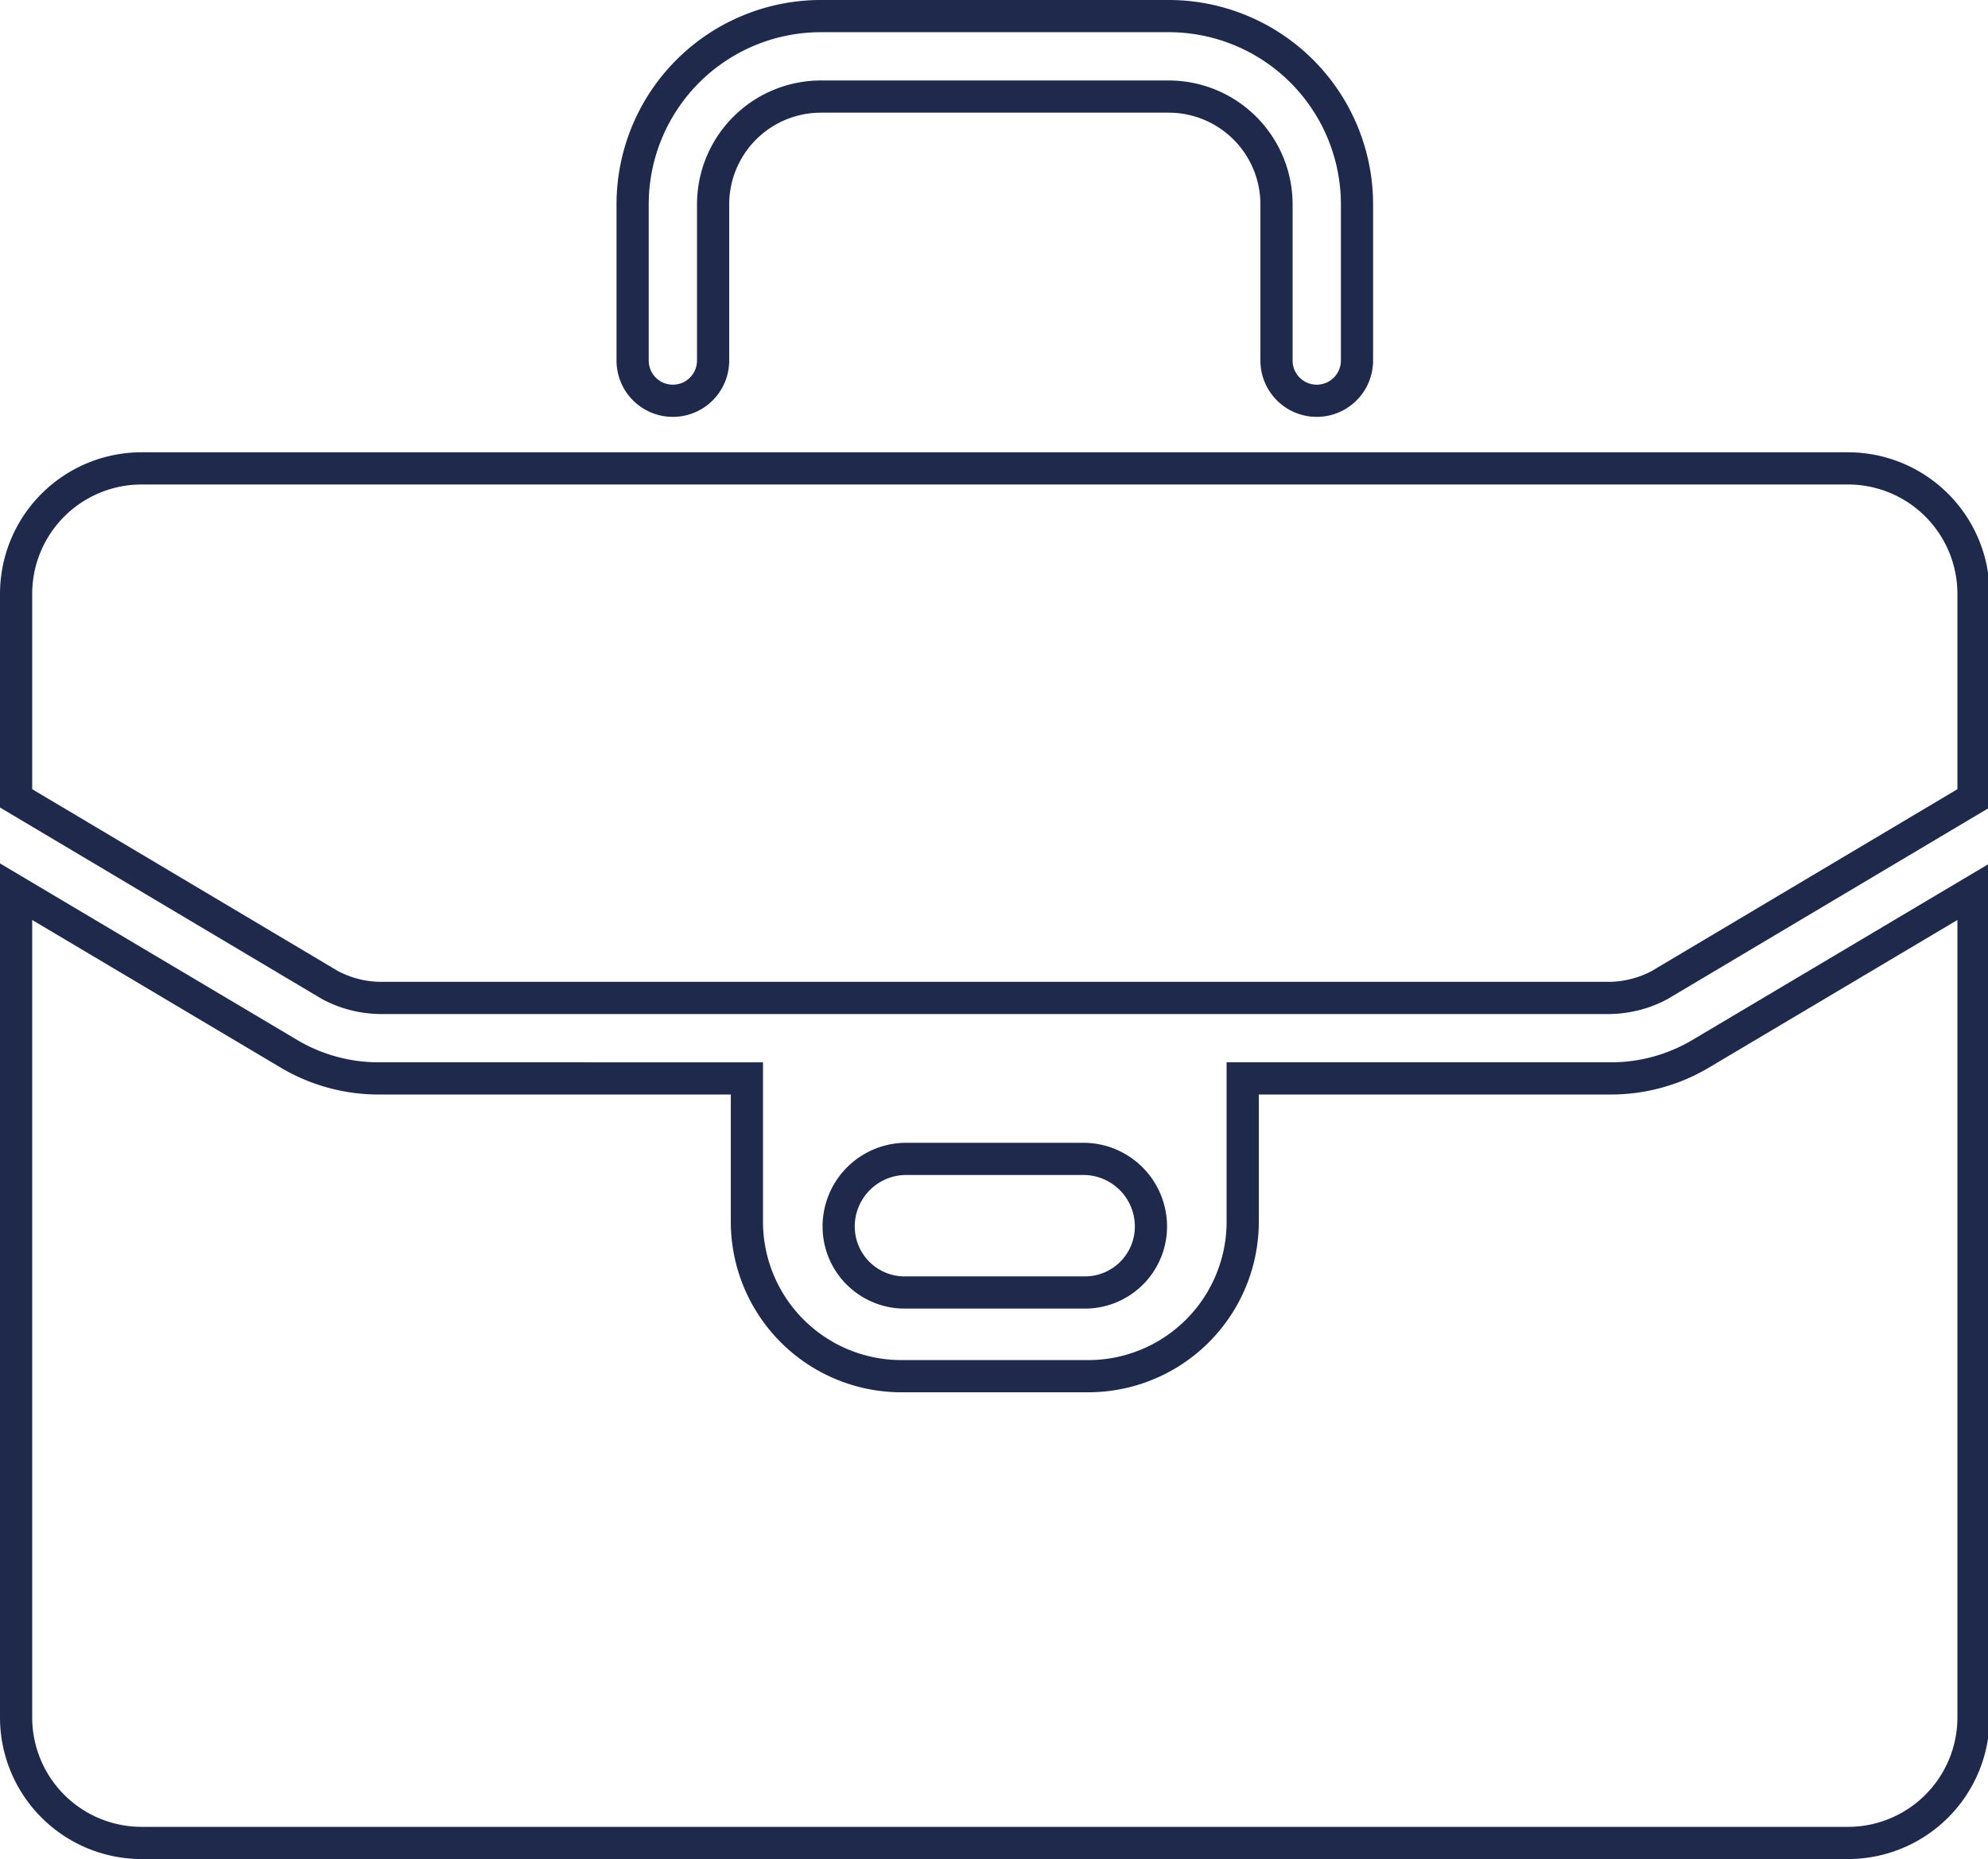 <svg xmlns="http://www.w3.org/2000/svg" id="objects" viewBox="0 0 123.5 115.5"><defs><style>.cls-1{fill:none;stroke:#1e294c;stroke-miterlimit:10;stroke-width:2px;}</style></defs><path class="cls-1" d="M424,473a2.5,2.5,0,0,1-2.5-2.5v-9.7a6.7,6.7,0,0,0-6.7-6.7H393.2a6.7,6.7,0,0,0-6.7,6.7v9.7a2.5,2.5,0,0,1-5,0v-9.7a11.7,11.7,0,0,1,11.7-11.7h21.6a11.7,11.7,0,0,1,11.7,11.7v9.7A2.5,2.5,0,0,1,424,473Z" transform="translate(-342.2 -448.1)"/><path class="cls-1" d="M362.7,509.3a6.8,6.8,0,0,0,3.1.8h76.4a6.8,6.8,0,0,0,3.1-.8l19.5-11.6V485a7.8,7.8,0,0,0-7.8-7.8H351a7.8,7.8,0,0,0-7.8,7.8v12.7Z" transform="translate(-342.2 -448.1)"/><path class="cls-1" d="M447.8,513.6a10.9,10.9,0,0,1-5.6,1.5H419.4v8.8a9.6,9.6,0,0,1-9.7,9.7H398.3a9.6,9.6,0,0,1-9.7-9.7v-8.8H365.8a10.9,10.9,0,0,1-5.6-1.5l-17-10.1v51.3a7.8,7.8,0,0,0,7.8,7.8H457a7.8,7.8,0,0,0,7.8-7.8V503.5Z" transform="translate(-342.2 -448.1)"/><path class="cls-1" d="M409.5,528.4h-11a4.1,4.1,0,0,1-4.2-4.1h0a4.2,4.2,0,0,1,4.2-4.2h11a4.2,4.2,0,0,1,4.2,4.2h0A4.1,4.1,0,0,1,409.5,528.4Z" transform="translate(-342.2 -448.1)"/></svg>
